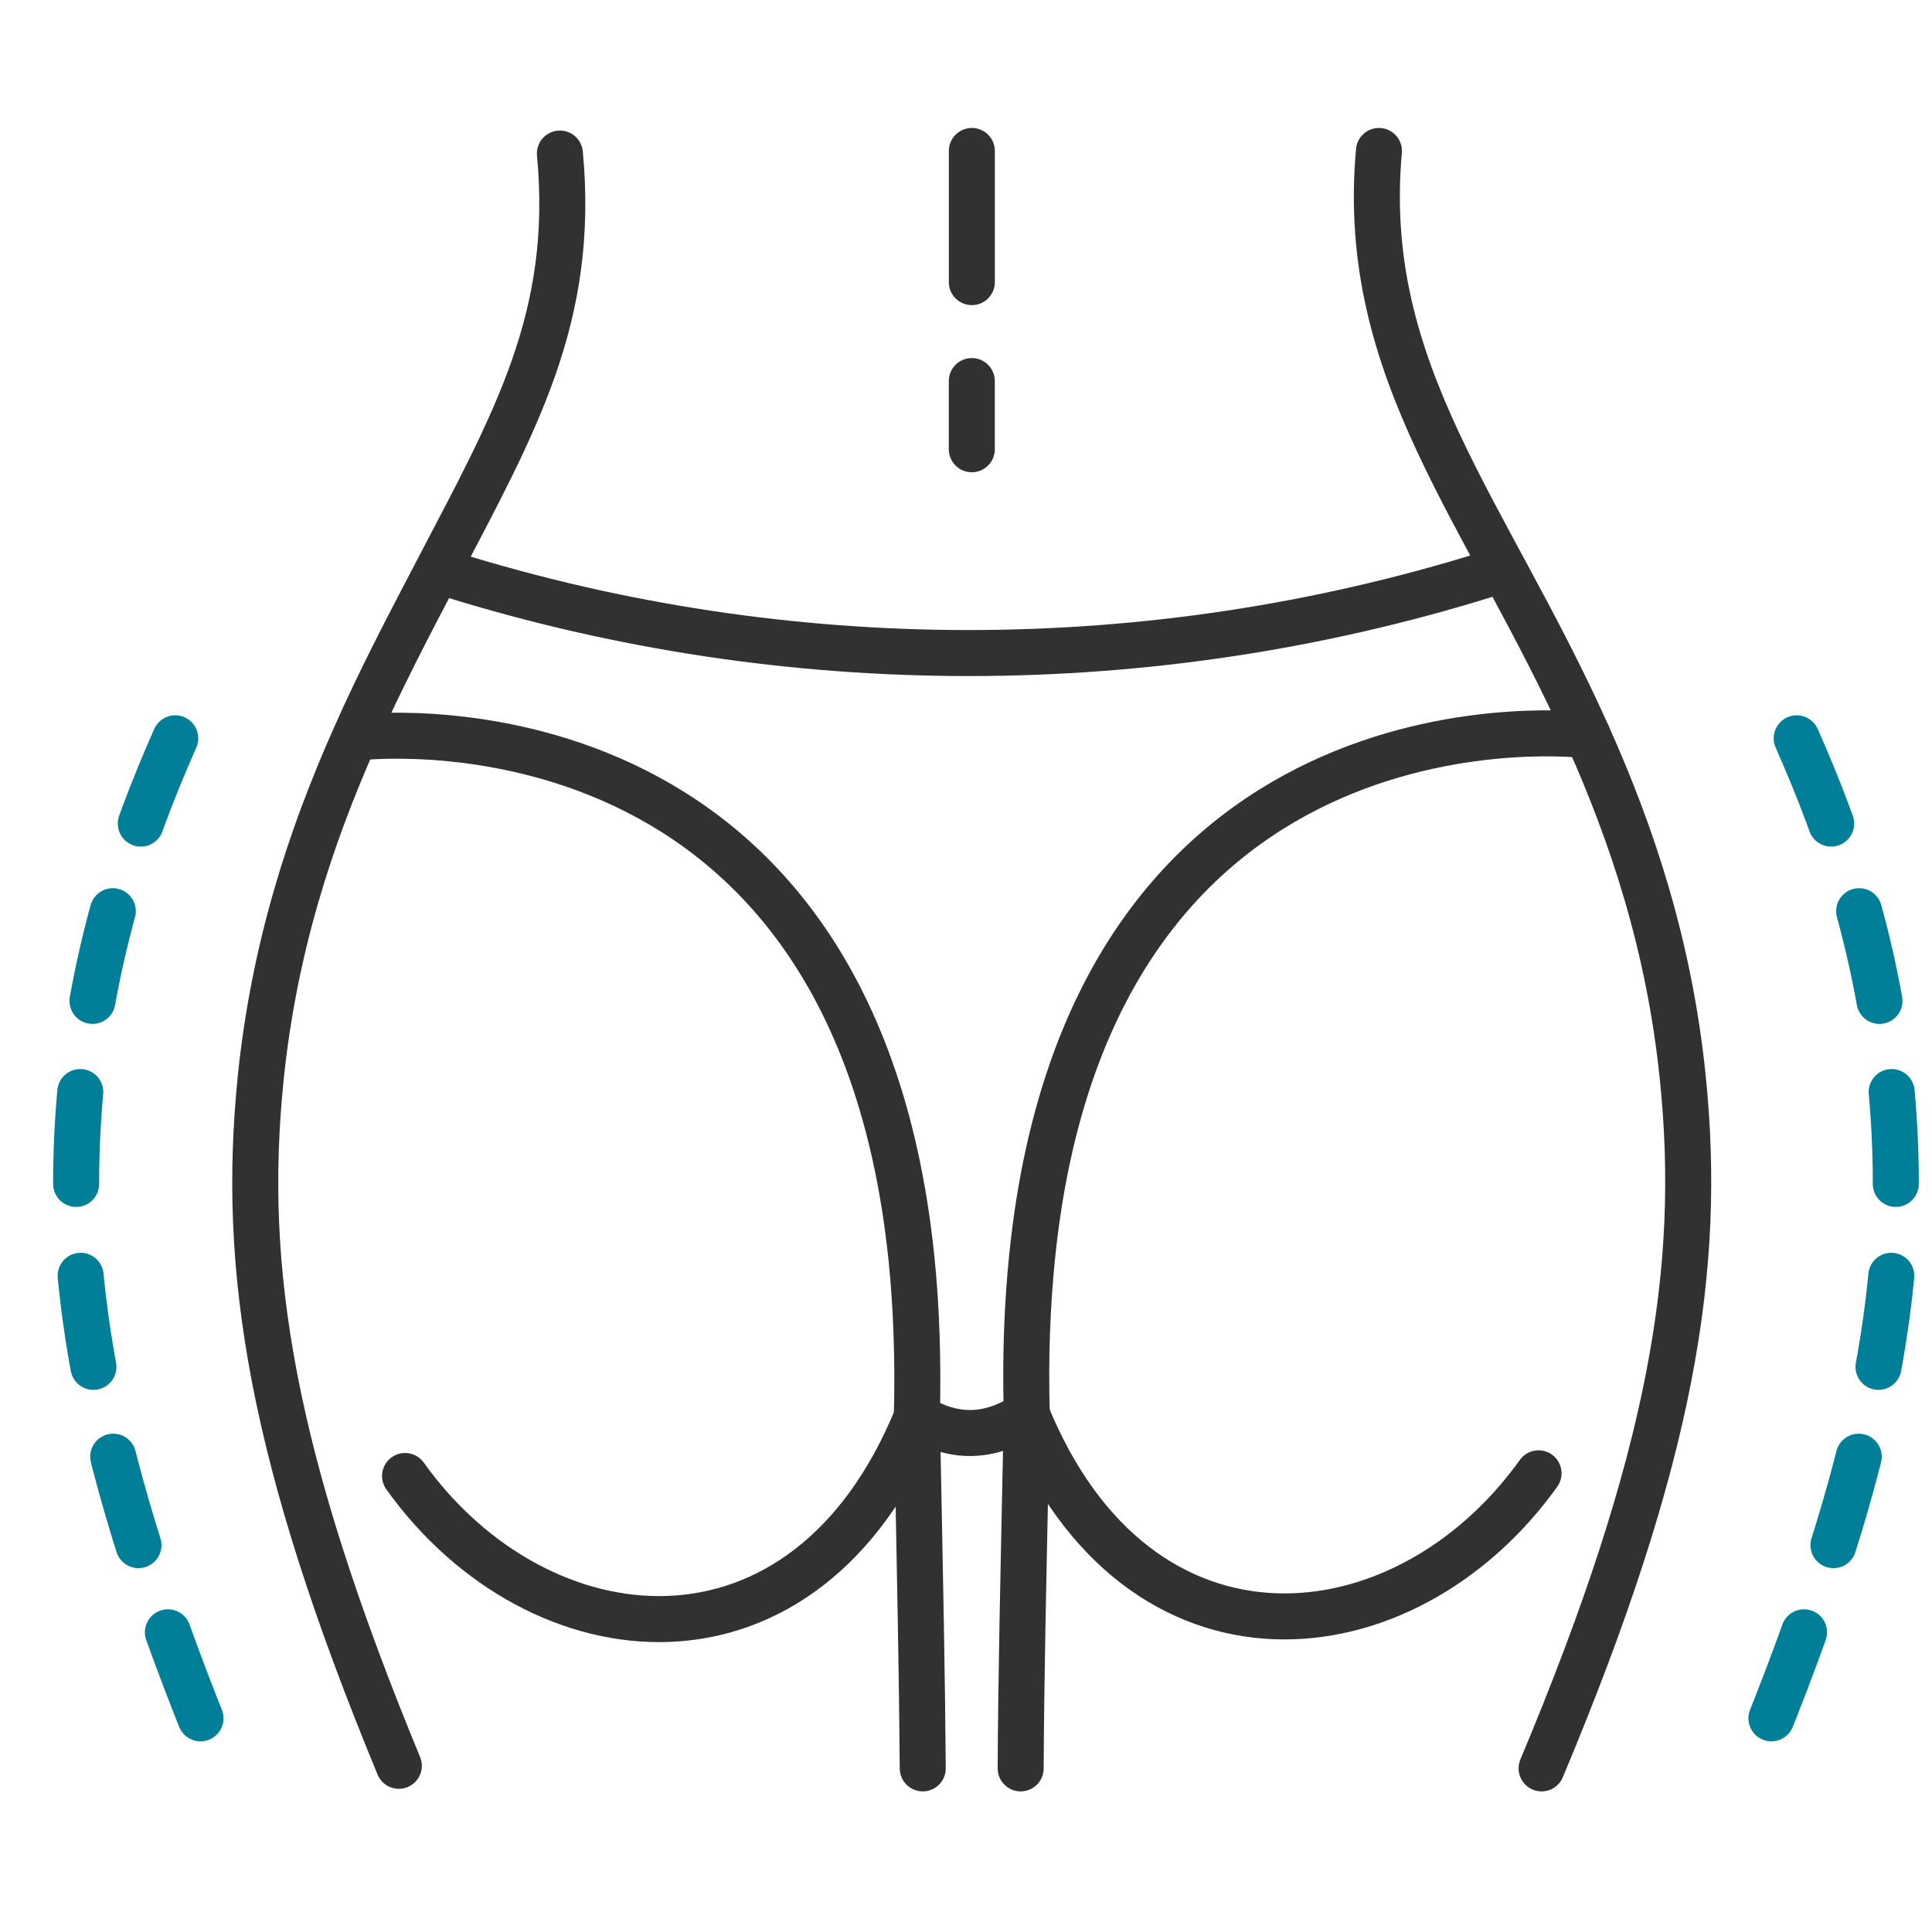 <svg width="151" height="150" viewBox="0 0 151 150" fill="none" xmlns="http://www.w3.org/2000/svg">
<g clip-path="url(#clip0_161_137)">
<path d="M43.76 12C44.973 24.862 40.204 33.072 34.123 44.726C31.97 48.841 29.726 53.107 27.697 57.7C24.276 65.421 21.418 74.039 20.368 84.321V84.338C18.864 99.194 21.183 113.831 31.172 138" stroke="#313131" stroke-width="3.596" stroke-linecap="round" stroke-linejoin="round"/>
<path d="M75.957 22.048V11.798" stroke="#313131" stroke-width="3.596" stroke-linecap="round" stroke-linejoin="round"/>
<path d="M75.954 29.78V35.11" stroke="#313131" stroke-width="3.596" stroke-linecap="round" stroke-linejoin="round"/>
<path d="M72.12 138.202C72.066 131.024 71.937 124.712 71.66 110.708C71.771 106.231 71.624 102.116 71.239 98.355C66.56 52.8 27.813 57.644 27.813 57.644" stroke="#313131" stroke-width="3.596" stroke-linecap="round" stroke-linejoin="round"/>
<path d="M80.244 110.521C88.954 131.872 109.809 129.736 120.249 115.142" stroke="#313131" stroke-width="3.596" stroke-linecap="round" stroke-linejoin="round"/>
<path d="M71.66 110.701C74.519 112.481 77.381 112.42 80.24 110.518" stroke="#313131" stroke-width="3.596" stroke-linecap="round" stroke-linejoin="round"/>
<path d="M31.658 115.351C42.094 129.945 62.953 132.081 71.663 110.73" stroke="#313131" stroke-width="3.596" stroke-linecap="round" stroke-linejoin="round"/>
<path d="M107.774 11.798C106.213 29.161 116.211 39.875 124.083 57.461C127.554 65.207 130.453 73.853 131.517 84.167V84.185C133.06 99.146 130.69 113.88 120.487 138.202" stroke="#313131" stroke-width="3.596" stroke-linecap="round" stroke-linejoin="round"/>
<path d="M79.773 138.202C79.809 131.024 79.956 124.658 80.251 110.525C80.122 106.047 80.287 101.933 80.672 98.171C85.333 52.617 124.08 57.461 124.08 57.461" stroke="#313131" stroke-width="3.596" stroke-linecap="round" stroke-linejoin="round"/>
<path d="M34.326 44.622L35.24 44.906C61.518 53.081 89.897 53.081 116.175 44.906L117.088 44.622" stroke="#313131" stroke-width="3.596" stroke-linecap="round" stroke-linejoin="round"/>
</g>
<path d="M13.697 57.7C10.275 65.421 7.418 74.039 6.368 84.32V84.338C4.864 99.194 7.183 113.831 17.172 138" stroke="#017F98" stroke-width="3.596" stroke-linecap="round" stroke-linejoin="round" stroke-dasharray="7.19 7.19"/>
<path d="M140.425 57.7C143.847 65.421 146.705 74.039 147.754 84.32V84.338C149.258 99.194 146.939 113.831 136.95 138" stroke="#017F98" stroke-width="3.596" stroke-linecap="round" stroke-linejoin="round" stroke-dasharray="7.19 7.19"/>
<defs>
<clipPath id="clip0_161_137">
<rect width="115.586" height="130" fill="white" transform="translate(18.157 10)"/>
</clipPath>
</defs>
</svg>
